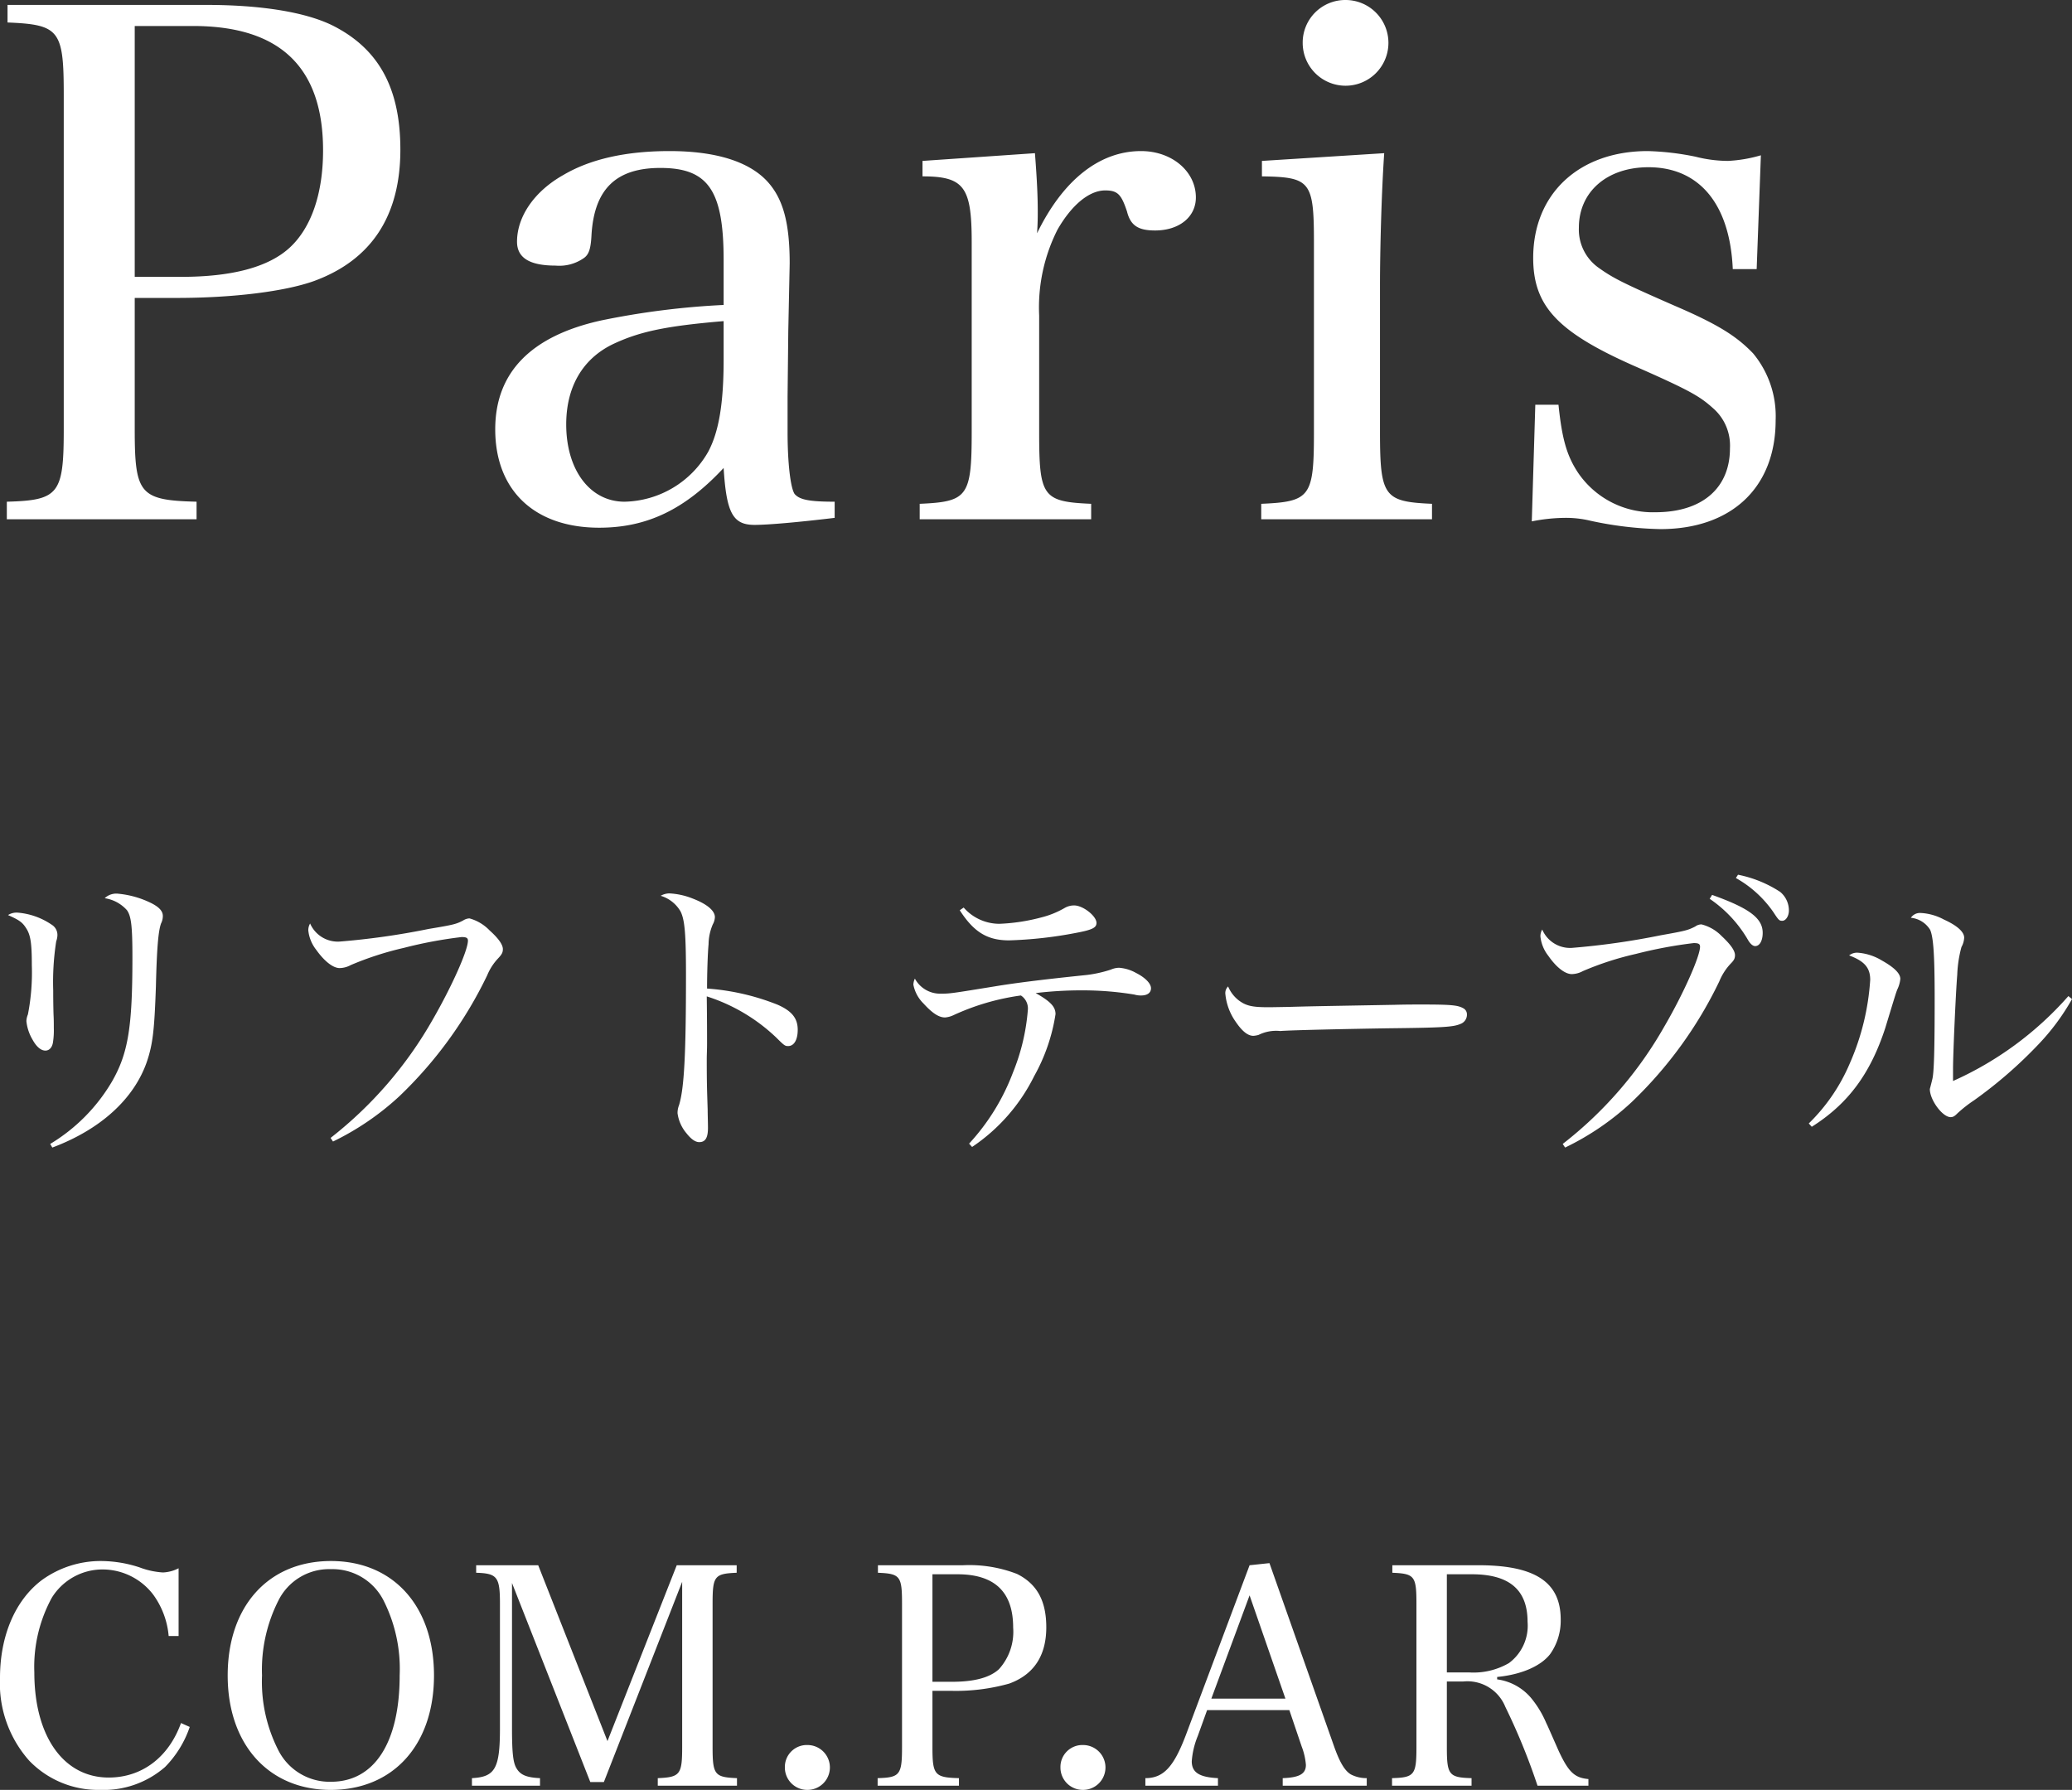 <svg xmlns="http://www.w3.org/2000/svg" width="206.39" height="178.31" viewBox="0 0 206.39 178.31">
  <rect x="0" y="0" width="206.39" height="178.31" fill="#333333" stroke="none"/>
  <g id="グループ_14" data-name="グループ 14" transform="translate(-91.77 -733.24)">
    <path id="パス_22" data-name="パス 22" d="M15.19,44.92h4.2c5.53,0,10.71-.63,13.65-1.68,5.74-2.1,8.61-6.51,8.61-13.09,0-6.16-2.17-10.08-6.79-12.39-2.73-1.33-7.14-2.03-12.53-2.03H2.52v1.75c5.18.21,5.6.77,5.6,7.21V58.01c0,6.44-.49,7.07-5.67,7.21v1.75h18.9V65.22c-5.67-.14-6.16-.77-6.16-7.21Zm0-2.1V17.83H21c8.68,0,12.95,4.13,12.95,12.39,0,4.34-1.19,7.7-3.29,9.66s-5.74,2.94-10.85,2.94Zm69.72,22.4c-2.59,0-3.5-.21-3.99-.77-.42-.63-.7-3.15-.7-6.16V54.72l.07-6.51.14-6.72c0-3.99-.63-6.44-2.24-8.19-1.82-1.96-5.11-3.01-9.73-3.01-4.27,0-7.84.77-10.57,2.38-2.87,1.61-4.62,4.13-4.62,6.65,0,1.61,1.26,2.38,3.85,2.38a4.247,4.247,0,0,0,2.73-.7c.56-.35.77-.91.84-2.38.28-4.55,2.45-6.65,6.86-6.65,4.76,0,6.3,2.24,6.3,9.17v4.48a78.821,78.821,0,0,0-12.18,1.54c-7,1.54-10.57,5.18-10.57,10.85,0,6.09,3.92,9.8,10.36,9.8,4.76,0,8.54-1.82,12.39-5.95.28,4.48.91,5.67,3.08,5.67,1.4,0,4.48-.28,7.98-.7ZM73.85,51.08c0,4.41-.49,7.21-1.54,9.17a9.808,9.808,0,0,1-8.33,4.97c-3.43,0-5.81-3.15-5.81-7.7,0-3.71,1.61-6.51,4.62-7.98,2.66-1.26,5.25-1.82,11.06-2.31ZM93.66,31.27v1.54c4.13,0,4.9,1.05,4.9,6.51V58.29c0,6.44-.42,6.93-5.18,7.14v1.54h17.08V65.43c-4.83-.21-5.18-.7-5.18-7.14V46.67a17.167,17.167,0,0,1,1.82-8.54c1.4-2.45,3.15-3.92,4.76-3.92,1.26,0,1.61.42,2.17,2.1.35,1.4,1.12,1.89,2.8,1.89,2.38,0,4.06-1.33,4.06-3.29,0-2.59-2.38-4.62-5.46-4.62-4.13,0-7.77,2.87-10.36,8.19.07-.98.07-1.68.07-2.17,0-1.47-.07-3.08-.28-5.81Zm33.81,0v1.54c4.83.07,5.18.49,5.18,6.58v18.9c0,6.44-.35,6.93-5.25,7.14v1.54h17.01V65.43c-4.76-.21-5.18-.7-5.18-7.14V43.66c0-3.36.14-9.1.42-13.16Zm4.06-11.76a4.27,4.27,0,1,0,4.27-4.27A4.242,4.242,0,0,0,131.53,19.51Zm22.82,47.67a17.411,17.411,0,0,1,3.29-.35,10.306,10.306,0,0,1,2.52.28,35.9,35.9,0,0,0,7,.84c7.07,0,11.48-4.13,11.48-10.85a9.793,9.793,0,0,0-2.24-6.65c-1.61-1.68-3.43-2.87-7.84-4.76-5.11-2.24-6.09-2.73-7.56-3.78a4.666,4.666,0,0,1-1.96-3.99c0-3.57,2.8-6.02,6.93-6.02,5.04,0,8.12,3.64,8.4,10.15h2.38l.42-11.34a13.967,13.967,0,0,1-3.29.56,13.33,13.33,0,0,1-3.22-.42,26.953,26.953,0,0,0-4.76-.56c-6.86,0-11.41,4.27-11.41,10.64,0,4.76,2.38,7.35,9.94,10.71,5.74,2.52,6.65,3.08,7.98,4.27a4.934,4.934,0,0,1,1.68,3.99c0,3.99-2.8,6.37-7.42,6.37a9.007,9.007,0,0,1-7.7-3.92c-1.12-1.68-1.61-3.36-1.96-6.79H154.7Z" transform="translate(90 718)" fill="#fff"/>
    <path id="パス_23" data-name="パス 23" d="M6.57,8.4c1.14.51,1.44.72,1.83,1.35.42.66.54,1.5.54,3.63a21.815,21.815,0,0,1-.39,4.92,1.9,1.9,0,0,0-.15.66A4.456,4.456,0,0,0,9,20.79c.39.72.84,1.11,1.29,1.11.39,0,.66-.3.75-.78a7.647,7.647,0,0,0,.09-1.47c0-.51,0-.84-.03-1.41-.03-1.2-.03-1.92-.03-2.34a26.3,26.3,0,0,1,.3-4.89,1.888,1.888,0,0,0,.12-.6,1.192,1.192,0,0,0-.57-1.05,7.008,7.008,0,0,0-3.36-1.2A1.576,1.576,0,0,0,6.57,8.4Zm4.41,23.16c4.8-1.8,8.13-4.83,9.42-8.55.6-1.77.75-3.21.9-7.5.09-3.81.24-5.52.51-6.27a1.64,1.64,0,0,0,.18-.75c0-.48-.36-.87-1.11-1.26a9.439,9.439,0,0,0-3.36-.96,1.661,1.661,0,0,0-1.32.45,3.692,3.692,0,0,1,2.22,1.2c.42.6.54,1.59.54,4.71,0,6.93-.42,9.54-2.04,12.36a17.747,17.747,0,0,1-6.15,6.21Zm27.96-.6a27.033,27.033,0,0,0,6.63-4.53A41.531,41.531,0,0,0,54.3,14.4a5.493,5.493,0,0,1,1.11-1.71c.36-.39.45-.57.45-.9,0-.45-.45-1.08-1.32-1.86a4.37,4.37,0,0,0-2.01-1.2,1.285,1.285,0,0,0-.63.21c-.69.36-.9.42-3.42.84a74.4,74.4,0,0,1-8.88,1.26,3.009,3.009,0,0,1-2.94-1.8,1.315,1.315,0,0,0-.18.69,3.737,3.737,0,0,0,.78,1.92c.81,1.14,1.68,1.83,2.34,1.83a2.379,2.379,0,0,0,1.11-.3,31.249,31.249,0,0,1,5.28-1.71,43.421,43.421,0,0,1,5.76-1.08c.48,0,.63.09.63.36,0,.99-1.65,4.65-3.54,7.92A39.99,39.99,0,0,1,38.7,30.6ZM71.58,6.48a3.411,3.411,0,0,1,1.98,1.56c.42.84.54,2.25.54,6.39,0,7.83-.18,11.25-.69,12.9a2.121,2.121,0,0,0-.15.81,3.871,3.871,0,0,0,.9,2.01c.45.57.87.87,1.26.87.6,0,.87-.42.87-1.41,0-.48-.03-1.38-.03-1.8-.06-1.98-.09-2.55-.09-5.04,0-.45.03-.96.03-1.56,0-1.02,0-2.16-.03-4.71a17.864,17.864,0,0,1,6.96,4.14c.75.75.84.81,1.14.81.6,0,.96-.63.96-1.62,0-1.14-.57-1.86-1.98-2.49a23.4,23.4,0,0,0-7.05-1.62c0-1.41.06-3.48.15-4.41a5.15,5.15,0,0,1,.42-1.98,1.659,1.659,0,0,0,.21-.72c0-.66-.81-1.32-2.22-1.86a7.188,7.188,0,0,0-2.34-.51A1.807,1.807,0,0,0,71.58,6.48Zm29.79,1.44c1.41,2.19,2.76,3,4.92,3a41.438,41.438,0,0,0,6.69-.75c1.59-.3,2.01-.51,2.01-.99,0-.69-1.35-1.74-2.22-1.74a1.869,1.869,0,0,0-.93.24,8.942,8.942,0,0,1-2.37.96,19.056,19.056,0,0,1-4.14.63,4.737,4.737,0,0,1-3.57-1.62ZM102.6,31.5a18.236,18.236,0,0,0,6.18-7.05,18.33,18.33,0,0,0,2.13-6.18c0-.72-.48-1.26-1.98-2.1a38.8,38.8,0,0,1,4.8-.27,31.658,31.658,0,0,1,5.04.42,2.189,2.189,0,0,0,.66.09c.63,0,.99-.27.99-.72,0-.48-.6-1.08-1.5-1.53a4.018,4.018,0,0,0-1.68-.51,2.083,2.083,0,0,0-.81.18,12.474,12.474,0,0,1-2.43.54c-4.38.45-7.2.81-9.18,1.14-4.26.69-4.41.72-5.34.72a2.859,2.859,0,0,1-2.58-1.5,1.538,1.538,0,0,0-.15.6,3.578,3.578,0,0,0,1.02,1.89c.87.96,1.53,1.38,2.13,1.38a2.391,2.391,0,0,0,.87-.24,23.665,23.665,0,0,1,6.69-1.95,1.541,1.541,0,0,1,.69,1.47,20.773,20.773,0,0,1-1.47,6.18,21.707,21.707,0,0,1-4.38,7.11Zm25.5-15.99a.924.924,0,0,0-.27.78,5.723,5.723,0,0,0,1.02,2.73c.63.93,1.2,1.41,1.77,1.41a2.576,2.576,0,0,0,.51-.09,3.951,3.951,0,0,1,2.16-.39c1.2-.09,6.84-.21,10.71-.27,5.34-.06,6.51-.12,7.2-.42a.977.977,0,0,0,.69-.96.679.679,0,0,0-.39-.63c-.54-.3-1.26-.36-4.11-.36-.69,0-1.62,0-2.7.03-8.43.15-8.43.15-10.59.21-1.71.03-1.71.03-2.04.03-1.59,0-2.19-.15-2.91-.69A3.412,3.412,0,0,1,128.1,15.51Zm33.57,16.05a26.714,26.714,0,0,0,6.63-4.53A41.388,41.388,0,0,0,177.03,15a5.744,5.744,0,0,1,1.11-1.74c.36-.36.45-.54.45-.87,0-.45-.45-1.08-1.32-1.89a4.233,4.233,0,0,0-2.01-1.17,1.034,1.034,0,0,0-.63.21c-.72.36-.87.42-3.42.87a75.034,75.034,0,0,1-8.88,1.26,3.018,3.018,0,0,1-2.94-1.83,1.316,1.316,0,0,0-.18.69,3.737,3.737,0,0,0,.78,1.92c.81,1.17,1.68,1.83,2.34,1.83a2.378,2.378,0,0,0,1.11-.3,30.356,30.356,0,0,1,5.28-1.71,44.319,44.319,0,0,1,5.76-1.08c.48,0,.63.09.63.36,0,.96-1.65,4.68-3.54,7.92A39.432,39.432,0,0,1,161.43,31.2Zm14.4-24.78a12.572,12.572,0,0,1,3.84,4.14c.24.39.48.57.69.57.45,0,.75-.54.75-1.32,0-1.47-1.35-2.46-5.04-3.78Zm2.61-2.07a11.181,11.181,0,0,1,3.75,3.42c.51.78.57.84.87.84.36,0,.66-.48.66-1.02a2.4,2.4,0,0,0-.87-1.86,11.9,11.9,0,0,0-4.2-1.71Zm7.56,24.78c3.6-2.28,5.82-5.25,7.32-9.84,1.05-3.45,1.05-3.45,1.2-3.84a3.113,3.113,0,0,0,.3-1.05c0-.54-.6-1.14-1.83-1.83a5.394,5.394,0,0,0-2.4-.78,1.259,1.259,0,0,0-.87.27c1.53.57,2.1,1.23,2.1,2.43a24.535,24.535,0,0,1-2.04,8.34,18.374,18.374,0,0,1-4.08,5.97ZM211.8,16.47a33.506,33.506,0,0,1-11.49,8.46V23.7c0-1.44.27-7.53.42-9.36a12.116,12.116,0,0,1,.42-2.76,2.089,2.089,0,0,0,.27-.93c0-.57-.69-1.2-2.01-1.8a5.47,5.47,0,0,0-2.34-.66,1.091,1.091,0,0,0-.96.48,2.538,2.538,0,0,1,1.92,1.2c.33.75.45,2.55.45,6.87,0,4.98-.06,7.38-.24,8.04-.15.63-.24.93-.24.96,0,1.08,1.26,2.79,2.07,2.79.24,0,.39-.09.66-.36a13.162,13.162,0,0,1,1.68-1.32,44.115,44.115,0,0,0,6.39-5.55,22.455,22.455,0,0,0,3.36-4.53Z" transform="translate(86 816)" fill="#fff"/>
    <path id="パス_24" data-name="パス 24" d="M19.56,14.22V7.47A3.694,3.694,0,0,1,18,7.89a7.986,7.986,0,0,1-2.34-.51,12.464,12.464,0,0,0-3.78-.63A9.992,9.992,0,0,0,5.91,8.67c-2.64,2.01-4.14,5.55-4.14,9.72a11.581,11.581,0,0,0,2.91,8.25,9.521,9.521,0,0,0,7.05,2.91,9.313,9.313,0,0,0,6.48-2.28,10.507,10.507,0,0,0,2.46-3.99l-.87-.39c-1.23,3.42-3.9,5.43-7.2,5.43-4.5,0-7.41-4.11-7.41-10.47a14.37,14.37,0,0,1,1.74-7.44A5.942,5.942,0,0,1,12,7.59a6.351,6.351,0,0,1,5.04,2.52,8.2,8.2,0,0,1,1.53,4.11Zm4.89,3.93c0,6.87,4.08,11.4,10.26,11.4,6.24,0,10.29-4.5,10.29-11.4S40.95,6.75,34.74,6.75C28.5,6.75,24.45,11.25,24.45,18.15Zm3.42,0a15.264,15.264,0,0,1,1.62-7.44,5.641,5.641,0,0,1,5.25-3.15,5.7,5.7,0,0,1,5.25,3.15,15.116,15.116,0,0,1,1.59,7.44c0,6.69-2.52,10.59-6.84,10.59a5.723,5.723,0,0,1-5.25-3.15A15.011,15.011,0,0,1,27.87,18.15Zm24.9-9.21,7.8,19.83h1.35l7.8-19.95V25.29c0,2.73-.21,3-2.43,3.09v.75h7.89v-.75c-2.22-.09-2.43-.33-2.43-3.09V11.01c0-2.76.18-3,2.4-3.09V7.17H69.18l-6.9,17.52L55.38,7.17H49.2v.75c2.1.06,2.37.42,2.37,3.06V23.4c0,4.02-.48,4.86-2.79,4.98v.75h6.78v-.75c-1.29-.06-1.92-.3-2.31-.93-.36-.54-.48-1.5-.48-4.05ZM82.2,25.08a2.185,2.185,0,0,0-2.25,2.22,2.228,2.228,0,0,0,2.25,2.25,2.235,2.235,0,0,0,0-4.47Zm12.45-5.4h1.8a19.65,19.65,0,0,0,5.85-.72c2.46-.9,3.69-2.79,3.69-5.61,0-2.64-.93-4.32-2.91-5.31a13.118,13.118,0,0,0-5.37-.87H89.22v.75c2.22.09,2.4.33,2.4,3.09V25.29c0,2.76-.21,3.03-2.43,3.09v.75h8.1v-.75c-2.43-.06-2.64-.33-2.64-3.09Zm0-.9V8.07h2.49c3.72,0,5.55,1.77,5.55,5.31a5.554,5.554,0,0,1-1.41,4.14c-.9.84-2.46,1.26-4.65,1.26Zm15,6.3a2.185,2.185,0,0,0-2.25,2.22,2.228,2.228,0,0,0,2.25,2.25,2.235,2.235,0,0,0,0-4.47Zm12.36-3.48h8.19l1.23,3.63a6.508,6.508,0,0,1,.42,1.83c0,.9-.66,1.26-2.31,1.32v.75h8.37v-.75a3.38,3.38,0,0,1-1.56-.36c-.63-.36-1.14-1.23-1.71-2.85L128.22,6.96l-1.98.21-6.36,16.95c-1.2,3.15-2.22,4.26-4.02,4.26v.75h7.23v-.75c-1.86-.09-2.61-.57-2.61-1.68a8.175,8.175,0,0,1,.6-2.52Zm7.8-1.14h-7.38l3.81-10.29Zm16.08-1.71h1.65a4.067,4.067,0,0,1,4.17,2.52,63.274,63.274,0,0,1,3.21,7.86h5.07v-.66c-1.38-.12-1.98-.69-2.97-2.82-1.11-2.52-1.11-2.52-1.23-2.76a10.09,10.09,0,0,0-1.53-2.52,5.362,5.362,0,0,0-3.36-1.83V18.3c2.43-.24,4.35-1.08,5.28-2.28a5.749,5.749,0,0,0,1.05-3.45c0-3.72-2.55-5.4-8.19-5.4h-8.58v.75c2.22.09,2.4.33,2.4,3.09V25.32c0,2.73-.21,3-2.43,3.06v.75h7.92v-.75c-2.25-.06-2.46-.33-2.46-3.06Zm0-.9V8.07h2.49c3.75,0,5.55,1.56,5.55,4.74a4.637,4.637,0,0,1-1.86,4.11,7.033,7.033,0,0,1-3.93.93Z" transform="translate(90 882)" fill="#fff"/>
  </g>
</svg>

